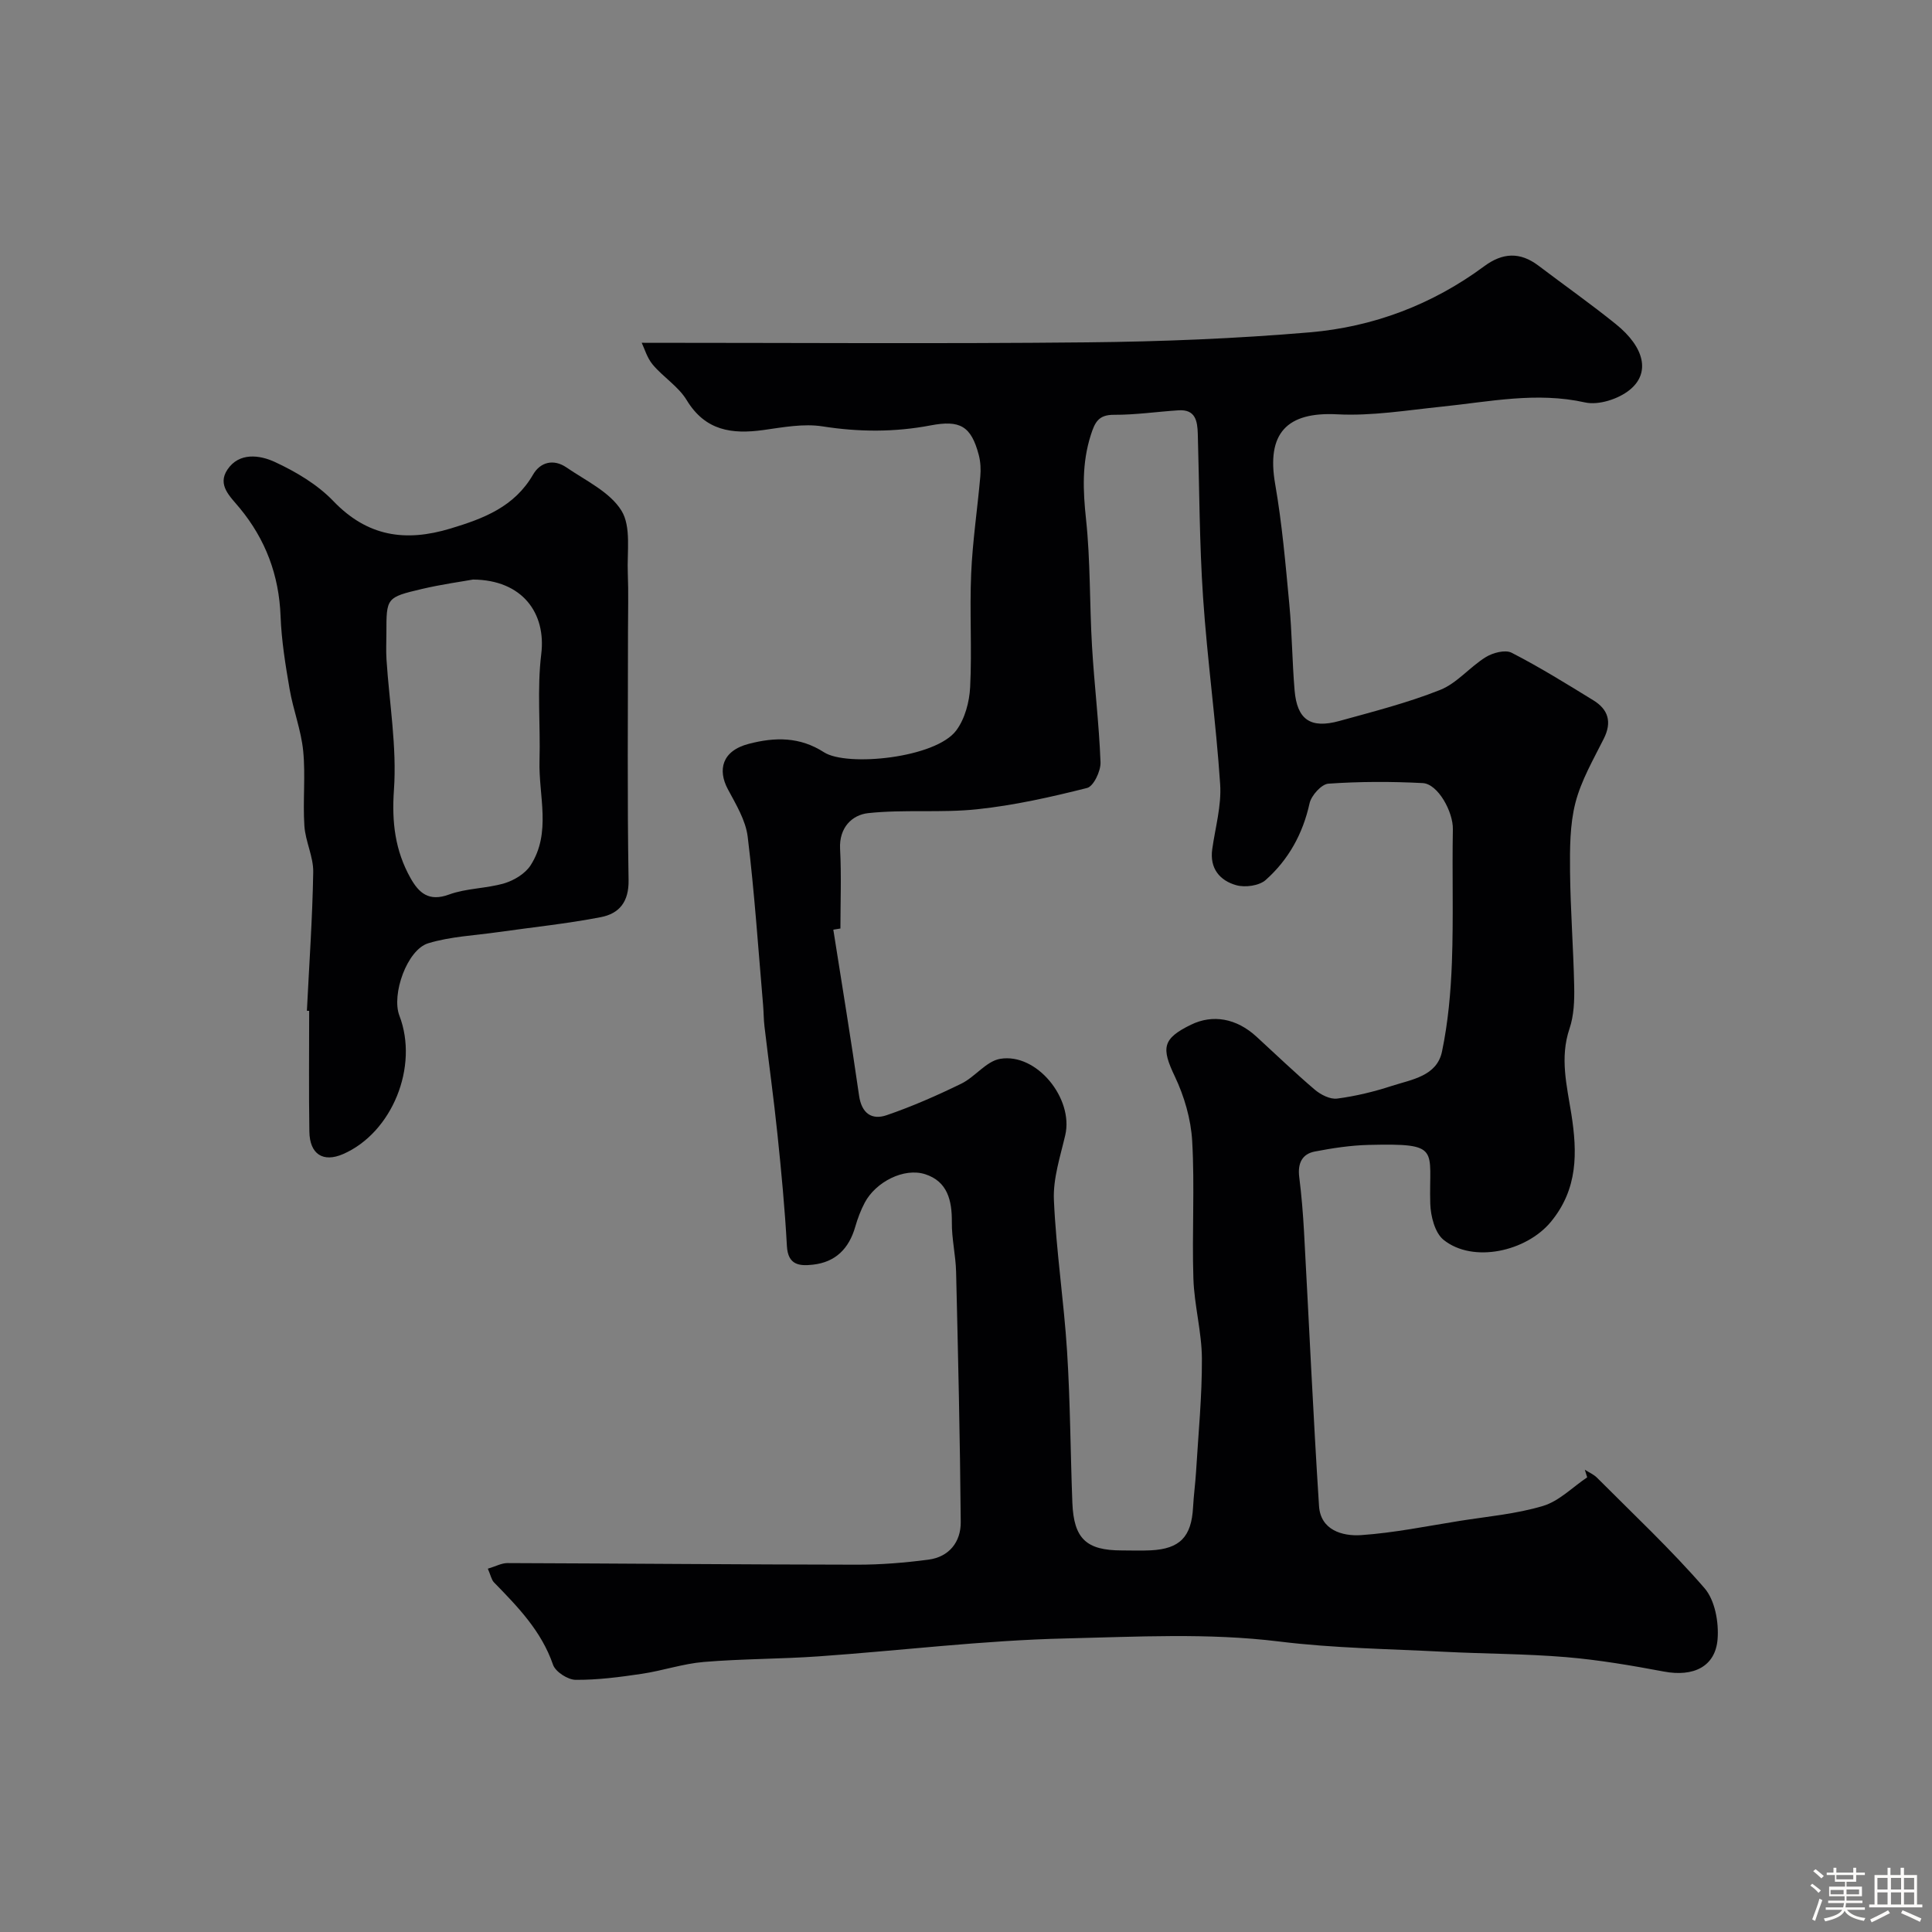 <svg enable-background="new 0 0 400 400" viewBox="0 0 400 400" xmlns="http://www.w3.org/2000/svg"><rect x="0" y="0" width="400" height="400" fill="#808080" stroke="none"/><path d="m374.8 390.4.4-.4c.7.5 1.3 1 1.8 1.4l-.5.5c-.5-.6-1.1-1.1-1.7-1.5zm1 7.3-.6-.3c.5-1.4 1.1-2.8 1.5-4.3.2.1.4.2.6.3-.5 1.3-1 2.8-1.5 4.3zm-.4-10.3.5-.4c.4.3 1 .8 1.7 1.4l-.5.5c-.5-.5-1.1-1-1.7-1.5zm2.5.3h1.7v-1h.6v1h3.5v-1h.6v1h1.8v.5h-1.8v1.4h-2v1h3.2v2h-3.2v.9h3.3v.5h-3.4c0 .3-.1.6-.1.9h4v.5h-3.7c.7.9 1.9 1.5 3.8 1.7-.1.2-.2.4-.3.6-2.1-.4-3.5-1.1-4-2.1-.4 1-1.8 1.7-4 2.2-.1-.2-.2-.4-.3-.6 2.1-.4 3.4-1 3.8-1.8h-3.4v-.5h3.6c.1-.3.1-.6.2-.9h-3.3v-.5h3.4c0-.3 0-.6 0-.9h-3.2v-2h3.3v-1h-2.1v-1.4h-1.7v-.5zm1.1 3.5v1h2.7c0-.3 0-.4 0-.4 0-.1 0-.2 0-.2 0-.1 0-.2 0-.3h-2.7zm1.2-3v.9h3.5v-.9zm4.7 3h-2.6v.6.4h2.6z" fill="#fcfbfa"/><path d="m393.6 386.7h.6v1.5h2.7v6.1h1.1v.6h-11v-.6h1.1v-6.1h2.7v-1.5h.6v1.5h2.1v-1.5zm-2.7 8.8.4.6c-1.2.6-2.5 1.3-3.8 1.9-.1-.2-.2-.4-.3-.6 1.2-.6 2.5-1.2 3.7-1.9zm-2.2-6.7v2.4h2.1v-2.4zm0 3v2.5h2.1v-2.5zm2.8-3v2.4h2.1v-2.4zm0 3v2.5h2.1v-2.5zm6 6.1c-1.4-.7-2.7-1.3-3.9-1.8l.3-.6c1.5.6 2.7 1.2 3.9 1.7zm-1.2-9.1h-2.1v2.4h2.1zm-2.1 3v2.5h2.1v-2.5z" fill="#fcfbfa"/><g fill="#010103"><path d="m101 324.78c1.65-.49 2.84-1.16 4.04-1.16 24.13.08 48.26.3 72.39.33 4.93.01 9.9-.4 14.79-1.04 4.29-.56 6.72-3.67 6.69-7.77-.14-17.27-.55-34.54-.96-51.8-.08-3.44-.92-6.87-.88-10.3.04-4.5-.9-8.44-5.52-9.93-4.37-1.41-10.23 1.58-12.51 5.88-.83 1.57-1.47 3.27-1.96 4.97-1.29 4.52-4.06 7.36-8.8 7.88-2.79.31-5.14.08-5.36-3.85-.42-7.71-1.15-15.4-1.95-23.08-.77-7.47-1.81-14.91-2.69-22.37-.18-1.48-.16-2.98-.29-4.46-1-11.63-1.78-23.28-3.19-34.86-.42-3.41-2.45-6.72-4.13-9.87-2.05-3.86-1.3-7.88 4.37-9.35 5.46-1.42 10.56-1.47 15.56 1.75 4.72 3.04 23.13 1.22 27.39-4.53 1.79-2.41 2.72-5.91 2.87-8.98.39-7.81-.13-15.67.21-23.49.29-6.71 1.3-13.39 1.89-20.08.13-1.47.06-3.03-.31-4.45-1.59-6.06-3.92-7.3-10.01-6.14-7.4 1.41-14.8 1.38-22.32.2-3.95-.62-8.19.18-12.24.75-6.54.91-12.05.17-15.91-6.19-1.71-2.83-4.85-4.75-7.03-7.35-1.18-1.41-1.72-3.36-2.28-4.52 31.21 0 61.71.22 92.2-.09 15.37-.15 30.78-.77 46.09-2.07 13.17-1.12 25.39-5.74 36.13-13.68 3.83-2.84 7.43-3.01 11.24-.13 5.34 4.05 10.83 7.91 16.04 12.12 5.92 4.77 7.19 10.11 2.83 13.62-2.33 1.88-6.41 3.2-9.22 2.58-10.09-2.25-19.85-.13-29.73.88-7.18.74-14.43 1.95-21.57 1.58-10.48-.55-14.69 3.95-12.86 14.44 1.43 8.22 2.15 16.57 2.93 24.89.56 5.91.59 11.87 1.09 17.8.51 6.08 3.28 8.01 9.27 6.36 7.02-1.94 14.12-3.75 20.87-6.43 3.49-1.39 6.14-4.75 9.44-6.79 1.47-.91 4.05-1.59 5.37-.9 5.8 2.98 11.36 6.43 16.92 9.85 3.08 1.89 3.87 4.5 2.15 7.93-2.17 4.34-4.69 8.66-5.88 13.29-1.16 4.54-1.15 9.47-1.11 14.22.08 7.94.7 15.87.86 23.8.06 2.91-.05 6.01-.97 8.73-2.04 6.03-.55 11.82.38 17.67 1.25 7.97 1.39 15.51-4.24 22.33-5.08 6.14-16.11 8.62-22.21 3.73-1.8-1.44-2.68-4.91-2.76-7.49-.32-11.37 2.42-12.53-12.72-12.17-3.74.09-7.5.66-11.18 1.37-2.68.51-3.57 2.51-3.23 5.25.47 3.74.78 7.51.99 11.27 1.04 18.96 1.89 37.93 3.11 56.88.32 4.98 4.82 6.28 8.72 6.02 6.83-.47 13.59-1.86 20.37-2.94 5.79-.92 11.71-1.43 17.28-3.1 3.34-1 6.12-3.89 9.15-5.92-.16-.53-.32-1.05-.49-1.58.85.55 1.83.96 2.53 1.66 7.51 7.54 15.3 14.84 22.25 22.86 2.16 2.49 2.98 7.04 2.71 10.52-.44 5.76-5.03 7.89-11.1 6.75-6.72-1.26-13.49-2.42-20.29-2.99-8.4-.7-16.86-.68-25.28-1.11-11.36-.59-22.79-.73-34.06-2.12-14.74-1.82-29.48-.98-44.16-.64-17.09.39-34.14 2.51-51.21 3.71-7.92.56-15.88.5-23.79 1.16-4.33.36-8.55 1.82-12.87 2.46-4.53.67-9.11 1.28-13.67 1.24-1.62-.01-4.17-1.66-4.68-3.12-2.4-6.98-7.29-11.99-12.23-17.06-.52-.54-.67-1.46-1.27-2.83zm73-132.54c-.49.08-.98.16-1.47.24 1.8 11.45 3.69 22.88 5.33 34.35.53 3.7 2.64 5.11 5.71 4.06 5.28-1.81 10.44-4.08 15.46-6.53 2.86-1.4 5.17-4.66 8.05-5.14 7.58-1.27 15.23 8.25 13.47 15.8-1.03 4.43-2.55 8.99-2.35 13.43.46 10.48 2.07 20.91 2.73 31.39.66 10.41.69 20.86 1.09 31.28.29 7.45 2.89 9.88 10.23 9.88 2 0 4 .08 6-.02 6.04-.3 8.43-2.8 8.76-8.91.13-2.46.47-4.91.62-7.36.47-7.81 1.25-15.63 1.21-23.44-.03-5.51-1.58-11.01-1.76-16.54-.31-9.49.29-19.01-.25-28.48-.26-4.55-1.64-9.29-3.61-13.42-2.79-5.85-2.58-7.78 3.35-10.67 4.53-2.21 9.42-1.33 13.56 2.46 4.02 3.68 7.95 7.47 12.1 11 1.22 1.03 3.16 2.02 4.61 1.83 3.83-.5 7.66-1.43 11.34-2.63 4.11-1.33 9.3-2.01 10.37-7.1 1.26-6.03 1.82-12.27 2.05-18.44.34-9.19.03-18.41.2-27.61.07-3.54-3.06-9.37-6.24-9.54-6.5-.34-13.05-.33-19.53.12-1.43.1-3.54 2.45-3.9 4.07-1.39 6.32-4.36 11.67-9.08 15.87-1.35 1.2-4.26 1.6-6.1 1.08-3.39-.95-5.53-3.46-4.97-7.45.63-4.48 1.94-9.03 1.64-13.46-.86-12.92-2.67-25.78-3.54-38.7-.76-11.26-.76-22.57-1.09-33.85-.08-2.67-.49-5.09-4-4.86-4.45.29-8.9.95-13.34.93-3.23-.02-3.97 1.55-4.82 4.22-1.84 5.78-1.62 11.43-.98 17.39.93 8.71.72 17.54 1.24 26.31.47 8.02 1.46 16.01 1.76 24.03.07 1.8-1.44 4.97-2.78 5.31-7.49 1.89-15.1 3.6-22.77 4.41-7.46.79-15.09 0-22.55.8-3.33.36-6.05 2.99-5.82 7.4.29 5.48.07 10.99.07 16.49z"/><path d="m63.54 209.27c.47-9.58 1.15-19.15 1.31-28.73.05-3.17-1.62-6.33-1.83-9.55-.34-5.16.26-10.4-.25-15.53-.43-4.31-2.07-8.49-2.81-12.79-.86-4.99-1.68-10.03-1.87-15.07-.31-8.5-3.11-15.93-8.46-22.41-1.99-2.41-4.7-4.75-2.54-7.97 2.43-3.63 6.71-3.01 9.8-1.58 4.38 2.03 8.82 4.66 12.12 8.1 7.06 7.36 14.92 8.51 24.25 5.69 6.9-2.08 13.24-4.49 17.11-11.18 1.52-2.63 4.29-3.26 6.88-1.49 4.03 2.76 9.03 5.1 11.42 8.97 2.05 3.33 1.13 8.55 1.31 12.94.16 4.02.04 8.05.04 12.07 0 17.16-.17 34.32.12 51.47.08 4.57-1.98 6.95-5.76 7.68-7.03 1.36-14.18 2.09-21.28 3.1-4.83.69-9.81.9-14.43 2.3-4.4 1.33-7.66 10.62-5.98 14.99 4.06 10.55-1.51 24.24-11.66 28.66-4.12 1.79-6.91.05-6.98-4.67-.13-8.33-.04-16.66-.04-24.99-.16.01-.32 0-.47-.01zm34.39-89.28c-2.3.42-6.51.99-10.62 1.96-7.33 1.73-7.31 1.83-7.31 9.11 0 1.83-.1 3.67.02 5.49.58 9.01 2.17 18.09 1.54 27.01-.47 6.71.25 12.55 3.43 18.23 1.73 3.08 3.79 4.95 7.96 3.42 3.61-1.33 7.72-1.23 11.45-2.33 2.03-.6 4.34-2 5.45-3.72 4.36-6.79 1.64-14.4 1.85-21.66.21-7.36-.53-14.82.36-22.08 1.04-8.43-3.87-15.36-14.13-15.43z"/></g></svg>